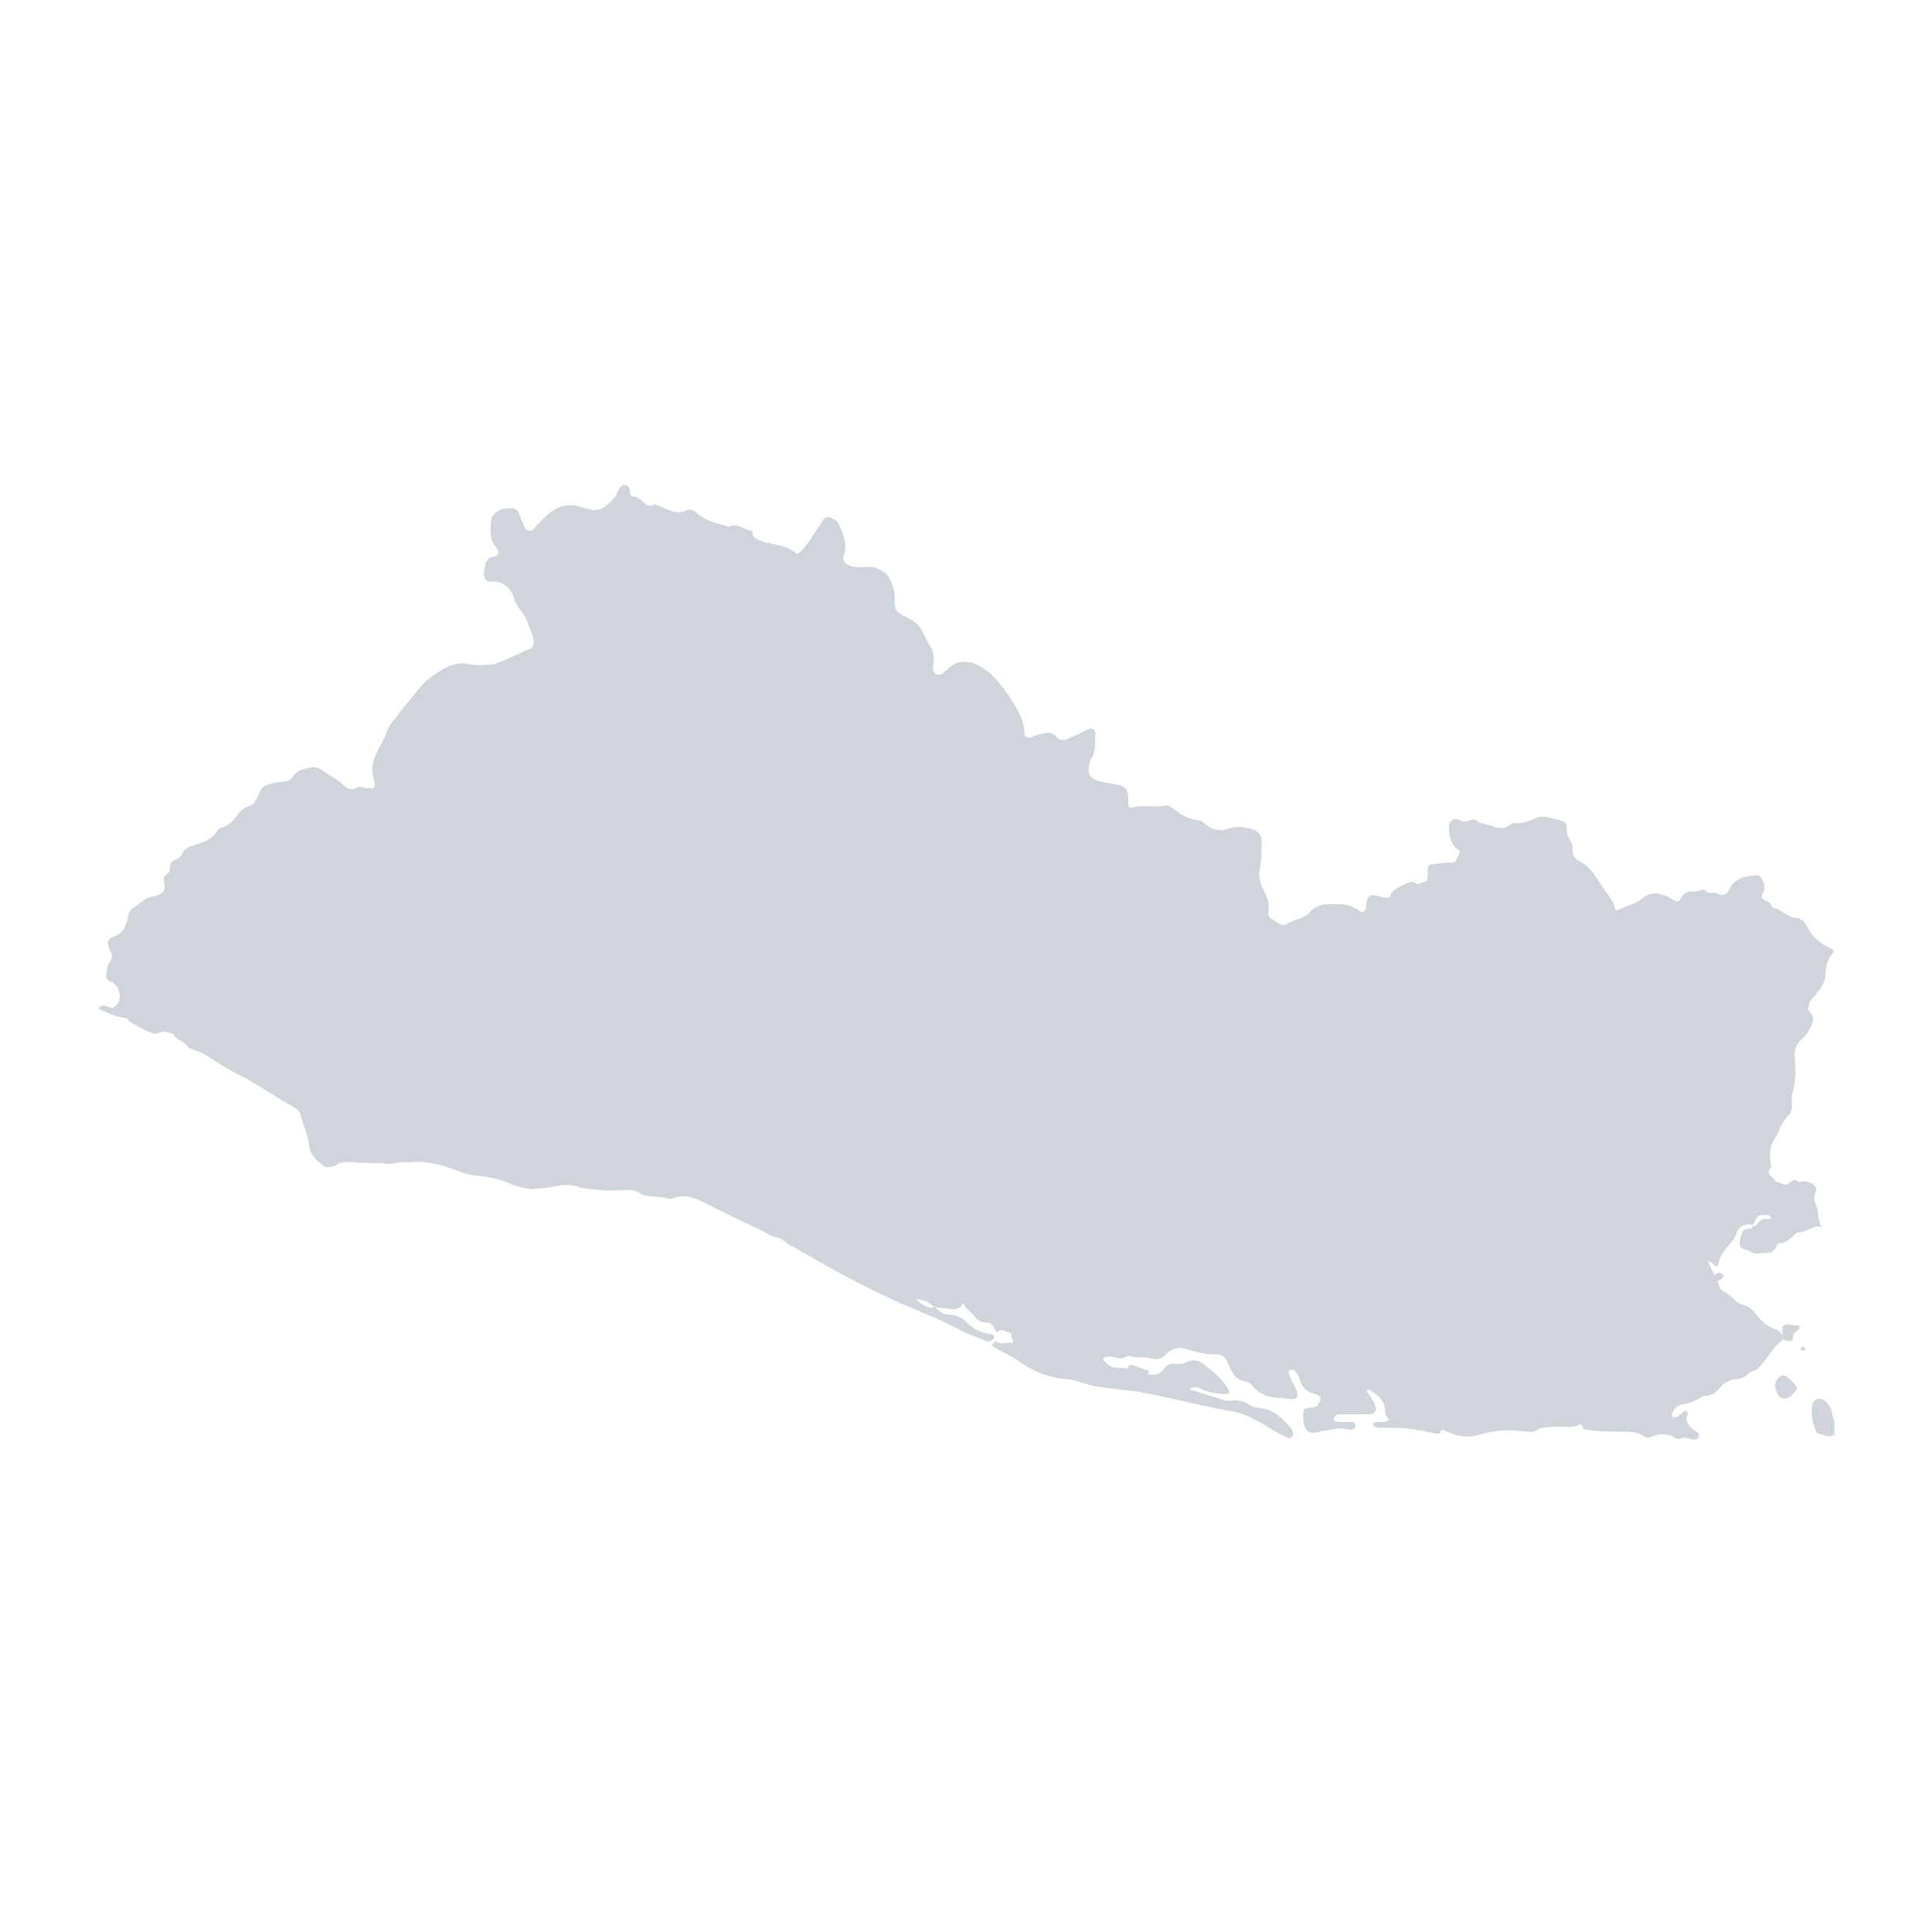 <?xml version="1.0" encoding="utf-8"?>
<!-- Generator: Adobe Illustrator 27.0.0, SVG Export Plug-In . SVG Version: 6.00 Build 0)  -->
<svg version="1.1" xmlns="http://www.w3.org/2000/svg" xmlns:xlink="http://www.w3.org/1999/xlink" x="0px" y="0px"
	 viewBox="0 0 200 200" style="enable-background:new 0 0 200 200;" xml:space="preserve">
<style type="text/css">
	.st0{fill-rule:evenodd;clip-rule:evenodd;fill:#CFD5DB;}
</style>
<g id="Capa_1">
	<g>
		<path class="st0" d="M189.7,146.5c-0.1-0.6-0.3-1.1-0.8-1.5c-0.5-0.4-1.2-0.2-1.3,0.5c-0.1,0.7-0.1,1.4,0.2,2.1
			c0.1,0.2,0.1,0.6,0.3,0.7c0.2,0.2,0.6,0.2,0.8,0.3c0.4,0.1,0.7,0.1,1-0.1c0-0.4,0-0.7,0-1.1C189.9,147.1,189.8,146.8,189.7,146.5z
			"/>
		<path class="st0" d="M187.9,124.5c-0.2-0.4-0.1-0.8,0.1-1.2c0.1-0.3-0.1-0.5-0.3-0.7c-0.3-0.2-0.6-0.3-1-0.3c-0.2,0-0.5,0.1-0.6,0
			c-0.3-0.3-0.6-0.1-0.8,0.1c-0.5,0.5-1,0-1.5-0.1c-0.2-0.5-1.1-0.7-0.5-1.4c0.1-0.1,0-0.3,0-0.5c-0.2-1.2,0-2,0.7-3
			c0-0.1,0.1-0.2,0.1-0.2c0.2-0.7,0.6-1.2,1-1.7c0.3-0.3,0.4-0.6,0.4-1c0-0.5-0.1-1,0.1-1.5c0.3-1.1,0.3-2.3,0.2-3.5
			c-0.1-0.8,0.1-1.4,0.7-1.9c0.2-0.2,0.5-0.4,0.6-0.7c0.4-0.7,1-1.4,0.2-2.2c-0.2-0.2-0.1-0.5,0-0.8c0.1-0.4,0.5-0.7,0.7-1
			c0.5-0.6,1-1.3,1-2.1c0-0.8,0.2-1.6,0.8-2.2c0-0.1,0-0.2,0-0.3c-1.2-0.5-2.2-1.2-2.8-2.5c-0.2-0.4-0.6-0.8-1.2-0.8
			c-0.9-0.1-1.4-0.9-2.2-1c-0.1,0-0.1-0.1-0.2-0.2c-0.1-0.3-0.4-0.5-0.7-0.6c-0.3-0.2-0.4-0.4-0.2-0.8c0.3-0.5,0.1-1-0.1-1.4
			c-0.1-0.2-0.3-0.4-0.5-0.4c-1.2,0.1-2.3,0.2-2.9,1.5c-0.2,0.5-0.7,0.7-1.2,0.4c-0.4-0.2-0.8,0.1-1.1-0.2c-0.4-0.4-0.8,0-1.3,0
			c-0.6-0.1-1.1,0.1-1.4,0.7c-0.1,0.3-0.4,0.4-0.7,0.2c-0.2-0.1-0.5-0.3-0.7-0.4c-0.9-0.4-1.7-0.5-2.6,0.2c-0.7,0.6-1.7,0.8-2.5,1.2
			c-0.1,0.1-0.3,0-0.3-0.1c-0.2-1-0.9-1.6-1.4-2.4c-0.6-0.9-1.1-1.9-2.2-2.5c-0.6-0.3-0.9-0.7-0.8-1.4c0-0.3-0.1-0.6-0.3-0.9
			c-0.2-0.3-0.3-0.5-0.3-0.9c0-1-0.1-0.9-1.1-1.2c-0.3-0.1-0.6-0.1-0.9-0.2c-0.4-0.1-0.8-0.1-1.2,0.1c-0.7,0.3-1.4,0.6-2.2,0.5
			c-0.2,0-0.4,0.1-0.5,0.2c-0.6,0.5-1.3,0.3-1.9,0.1c-0.5-0.2-1.2-0.2-1.6-0.6c-0.2-0.1-0.4-0.1-0.6,0c-0.4,0.2-0.8,0.2-1.1,0
			c-0.1-0.1-0.2-0.1-0.4-0.1c-0.4,0-0.7,0.3-0.7,0.7c0,1,0.1,1.9,1,2.5c0.1,0,0.1,0.2,0.1,0.2c-0.1,0.3-0.2,0.6-0.4,0.9
			c-0.1,0.2-0.4,0.2-0.6,0.2c-0.7,0-1.3,0.1-2,0.2c-0.2,0-0.3,0.2-0.3,0.4c0,0.2,0,0.4,0,0.5c0,0.8,0,0.8-0.7,1
			c-0.2,0.1-0.4,0.2-0.6,0c-0.3-0.2-0.5-0.1-0.8,0c-0.4,0.2-0.9,0.4-1.3,0.7c-0.1,0.1-0.3,0.2-0.4,0.4c-0.1,0.5-0.4,0.5-0.8,0.4
			c-0.3-0.1-0.7-0.2-1-0.2c-0.3-0.1-0.6,0.1-0.7,0.5c-0.1,0.3-0.1,0.5-0.1,0.8c-0.1,0.4-0.4,0.5-0.7,0.3c-0.7-0.6-1.5-0.7-2.4-0.7
			c-0.3,0-0.6,0-0.9,0c-0.7,0-1.3,0.3-1.8,0.8c-0.3,0.4-0.7,0.5-1.1,0.7c-0.4,0.1-0.8,0.3-1.2,0.5c-0.3,0.2-0.6,0.2-0.9,0
			c-0.3-0.2-0.5-0.3-0.8-0.5c-0.2-0.1-0.3-0.3-0.3-0.6c0.2-0.9-0.2-1.8-0.6-2.6c-0.3-0.6-0.4-1.3-0.3-2c0.2-0.8,0.2-1.7,0.2-2.5
			c0.1-0.9-0.3-1.4-1.1-1.6c-0.8-0.2-1.6-0.3-2.4,0c-0.8,0.3-1.6,0.1-2.2-0.4c-0.3-0.2-0.5-0.5-0.9-0.5c-0.9-0.1-1.7-0.5-2.4-1.1
			c-0.3-0.2-0.7-0.5-1.1-0.4c-1.1,0.2-2.2-0.1-3.3,0.2c-0.3,0.1-0.4-0.1-0.4-0.4c0-0.1,0-0.3,0-0.4c0-1.1-0.2-1.4-1.3-1.6
			c-0.5-0.1-1.1-0.2-1.6-0.3c-1.1-0.3-1.4-0.8-1.1-1.9c0-0.2,0.1-0.4,0.2-0.5c0.5-0.8,0.3-1.6,0.4-2.5c0-0.5-0.4-0.7-0.8-0.5
			c-0.6,0.4-1.3,0.6-1.9,0.9c-0.5,0.3-1,0.3-1.4-0.2c-0.3-0.3-0.7-0.4-1.1-0.3c-0.3,0.1-0.6,0.1-0.9,0.2c-0.3,0.1-0.7,0.4-1,0.2
			c-0.4-0.2-0.2-0.6-0.3-1c-0.1-0.4-0.2-0.9-0.4-1.3c-0.8-1.6-1.8-3-3-4.2c-0.5-0.5-1.1-0.8-1.7-1.1c-1-0.3-1.8-0.3-2.6,0.4
			c-0.2,0.2-0.5,0.4-0.7,0.6c-0.5,0.3-0.9,0.1-1-0.4c0-0.2,0-0.4,0-0.5c0.2-0.8,0-1.5-0.5-2.2c-0.2-0.4-0.4-0.8-0.6-1.2
			c-0.3-0.6-0.7-1-1.3-1.3c-0.3-0.2-0.6-0.3-0.9-0.5c-0.5-0.3-0.7-0.6-0.7-1.2c0.1-0.8-0.1-1.6-0.4-2.3c-0.3-0.7-0.8-1-1.5-1.3
			c-0.4-0.2-0.8-0.1-1.2-0.1c-0.5,0-1.1,0.1-1.6-0.2c-0.4-0.1-0.6-0.4-0.6-0.8c0-0.1,0-0.2,0.1-0.3c0.3-1.2-0.1-2.2-0.6-3.2
			c-0.1-0.2-0.3-0.4-0.6-0.5c-0.4-0.3-0.9-0.2-1.1,0.3c-0.3,0.5-0.7,1-1,1.5c-0.3,0.6-0.8,1.1-1.2,1.6c-0.2,0.2-0.4,0.3-0.6,0.1
			c-0.8-0.7-1.8-0.7-2.7-1c-0.2,0-0.4,0-0.5-0.1c-0.5-0.2-1.2-0.3-1.2-1c0-0.1-0.1-0.2-0.3-0.2c-0.7-0.1-1.3-0.8-2.1-0.4
			c-0.1,0.1-0.3-0.1-0.5-0.1c-1.1-0.3-2.2-0.6-3-1.4c-0.2-0.2-0.6-0.3-0.9-0.2c-0.7,0.4-1.4,0.2-2.1-0.1c-0.4-0.2-0.8-0.3-1.2-0.5
			c-0.7,0.4-1.1-0.1-1.5-0.5c-0.2-0.1-0.4-0.3-0.6-0.3c-0.4,0-0.5-0.2-0.5-0.5c0-0.3-0.1-0.7-0.5-0.7c-0.3,0-0.5,0.2-0.6,0.4
			c-0.1,0.2-0.2,0.4-0.3,0.6c-0.2,0.5-0.7,0.8-1.1,1.2c-0.4,0.3-0.8,0.4-1.2,0.4c-0.5,0-0.9-0.2-1.3-0.3c-1.2-0.4-2.3-0.2-3.3,0.6
			c-0.6,0.5-1.1,1-1.6,1.6c-0.3,0.4-0.8,0.3-1-0.1c-0.2-0.5-0.4-1-0.6-1.5c-0.2-0.4-0.5-0.5-0.9-0.5c-0.3,0-0.5,0.1-0.8,0.1
			c-0.8,0.3-1.2,0.7-1.2,1.5c0,0.9-0.1,1.8,0.6,2.5c0.1,0.1,0.1,0.1,0.1,0.2c0.2,0.3,0.1,0.6-0.3,0.7c-0.7,0.1-0.9,0.5-1,1.1
			c-0.1,0.4-0.2,0.9,0.1,1.3c0.2,0.3,0.7,0.2,1,0.2c1,0.2,1.6,0.7,1.9,1.7c0.1,0.5,0.4,0.9,0.7,1.3c0.7,0.8,0.9,1.8,1.3,2.8
			c0.1,0.4,0.1,1-0.4,1.2c-1.3,0.5-2.5,1.2-3.8,1.6c-0.1,0-0.3,0-0.4,0c-0.8,0.1-1.5,0.1-2.3-0.1c-0.8-0.1-1.6,0.1-2.3,0.5
			c-1.1,0.6-2,1.3-2.8,2.3c-0.9,1.1-1.8,2.2-2.7,3.4c-0.2,0.2-0.3,0.4-0.4,0.7c-0.2,0.7-0.6,1.3-0.9,1.9c-0.5,1-0.9,2-0.5,3.1
			c0,0.1,0,0.3,0.1,0.4c0,0.5-0.1,0.7-0.6,0.6c-0.5,0-1-0.3-1.4,0c-0.4,0.2-0.8,0.1-1.1-0.2c-0.7-0.7-1.6-1.1-2.4-1.7
			c-0.3-0.2-0.6-0.3-0.9-0.3c-0.8,0.2-1.6,0.2-2.1,1c-0.2,0.4-0.6,0.5-1,0.5c-0.2,0-0.4,0.1-0.7,0.1c-1.4,0.3-1.4,0.3-2,1.6
			c-0.2,0.3-0.3,0.7-0.7,0.8c-0.7,0.2-1.1,0.6-1.5,1.2c-0.4,0.5-0.8,0.9-1.5,1.1c-0.2,0-0.3,0.2-0.4,0.3c-0.5,0.8-1.2,1.1-2.1,1.4
			c-0.6,0.2-1.3,0.3-1.6,1.1c-0.1,0.2-0.4,0.4-0.6,0.5c-0.4,0.1-0.6,0.3-0.6,0.8c0,0.3-0.1,0.5-0.3,0.7c-0.4,0.2-0.4,0.5-0.3,0.9
			c0.2,0.7-0.1,1.1-0.8,1.3c-0.3,0.1-0.5,0.1-0.8,0.2c-0.7,0.3-1.2,0.9-1.8,1.2c-0.1,0.1-0.1,0.2-0.2,0.3c-0.1,0.3-0.2,0.5-0.2,0.8
			c-0.2,0.8-0.6,1.5-1.5,1.8c-0.4,0.1-0.6,0.5-0.5,0.9c0.1,0.4,0.4,0.8,0.4,1.1c0,0.4-0.4,0.7-0.5,1.1c0,0.3-0.1,0.6-0.1,0.9
			c0,0.3,0.1,0.5,0.4,0.6c0.8,0.2,1.4,1.6,0.7,2.4c-0.2,0.2-0.4,0.4-0.7,0.3c-0.3-0.1-0.5-0.2-0.8-0.2c-0.2,0-0.3,0.1-0.4,0.3
			c0.1,0.1,0.3,0.2,0.4,0.2c0.8,0.4,1.6,0.7,2.5,0.8c0.6,0.7,1.5,1,2.3,1.4c0.3,0.2,0.7,0.3,1.1,0.1c0.4-0.2,1,0,1.4,0.1
			c0.3,0.7,1.1,0.7,1.5,1.3c0.1,0.2,0.4,0.3,0.7,0.4c0.8,0.2,1.5,0.7,2.1,1.1c0.8,0.5,1.6,1,2.4,1.4c2,1,3.8,2.3,5.8,3.4
			c0.3,0.2,0.6,0.4,0.7,0.8c0.3,1.1,0.8,2.1,0.9,3.2c0.1,1,0.8,1.5,1.5,2.1c0.1,0.1,0.3,0.1,0.4,0.1c0.3,0,0.7,0,0.9-0.2
			c0.5-0.4,1.1-0.3,1.7-0.3c0.9,0.1,1.8,0.1,2.7,0.1c0.6,0,1.2,0.2,1.7,0c0.6-0.2,1.1,0,1.7-0.1c1.5-0.1,2.8,0.2,4.2,0.7
			c0.8,0.3,1.6,0.6,2.4,0.7c1.2,0.1,2.4,0.3,3.5,0.8c0.4,0.2,0.8,0.3,1.3,0.4c0.3,0.1,0.7,0.2,1,0.2c0.8-0.1,1.7-0.1,2.5-0.3
			c0.9-0.2,1.7-0.2,2.5,0.1c0.2,0.1,0.4,0.1,0.5,0.1c1.3,0.2,2.6,0.3,3.9,0.2c0.6,0,1.3-0.1,1.8,0.3c0.9,0.6,2,0.2,3,0.6
			c0.1,0,0.2,0,0.3,0c1.1-0.5,2.2-0.2,3.2,0.3c2,1,4,2,6,2.9c0.6,0.3,1.1,0.7,1.7,0.8c0.7,0.1,1,0.7,1.6,0.9
			c0.2,0.1,0.3,0.2,0.5,0.3c1.8,1,3.6,2.1,5.4,3c1.7,0.9,3.5,1.8,5.3,2.6c2.1,0.9,4.2,1.7,6.2,2.8c0.8,0.4,1.7,0.7,2.6,1.1
			c0.2,0.1,0.4,0.1,0.6,0c0.2-0.1,0.3-0.2,0.3-0.4c0-0.2-0.1-0.2-0.3-0.3c-1-0.1-1.8-0.5-2.5-1.2c-0.5-0.5-1.1-0.8-1.8-0.8
			c-0.6,0-1.1-0.3-1.5-0.8c0,0,0,0-0.1,0c0,0,0,0,0,0c-0.1,0-0.1,0.1-0.2,0.1c-0.7-0.1-1.1-0.4-1.7-0.9c1.1,0.1,1.2,0.2,1.9,0.8
			c0,0,0,0,0,0c0,0,0,0,0,0c0.6,0.1,1.1,0.1,1.7,0.2c0.5,0.1,1,0,1.3-0.6c0.3,0.7,0.9,0.9,1.2,1.4c0.3,0.4,0.7,0.6,1.1,0.6
			c0.5,0,0.8,0.2,0.9,0.6c0.1,0.1,0.1,0.2,0.2,0.3c0.1,0.1,0.2,0.1,0.2,0.1c0.4-0.5,0.7,0,1,0c0.3,0,0.4,0.1,0.4,0.4
			c0,0.3,0.3,0.5,0.1,0.7c-0.1,0-0.2,0-0.3,0c-0.4,0-0.9,0.2-1.3-0.1c-0.2-0.1-0.3,0-0.4,0.2c-0.2,0.2,0,0.3,0.2,0.4
			c0.3,0.2,0.7,0.4,1.1,0.6c0.5,0.3,1,0.5,1.5,0.9c1.1,0.8,2.3,1.3,3.6,1.6c0.8,0.2,1.6,0.1,2.4,0.4c1.6,0.6,3.2,0.7,4.9,0.9
			c0.5,0.1,1,0.1,1.5,0.2c3.3,0.6,6.6,1.5,10,2.1c0.5,0.1,0.9,0.3,1.4,0.5c0.6,0.3,1.2,0.6,1.8,1c0.7,0.4,1.3,0.8,2,1.1
			c0.2,0.1,0.4,0.1,0.5,0c0.2-0.1,0.2-0.4,0.1-0.6c0-0.1-0.1-0.3-0.2-0.4c-0.8-0.9-1.6-1.8-2.9-2c-0.5-0.1-1-0.1-1.4-0.4
			c-0.6-0.4-1.2-0.5-1.9-0.4c-0.2,0-0.4,0-0.5,0c-1.2-0.4-2.4-0.7-3.8-1.2c0.5-0.3,0.9-0.2,1.3,0c0.8,0.4,1.7,0.5,2.6,0.5
			c0.2,0,0.3-0.2,0.2-0.4c-0.6-1.1-1.6-1.9-2.6-2.7c-0.5-0.4-1.1-0.5-1.8-0.2c-0.3,0.2-0.7,0.2-1,0.2c-0.5-0.1-1,0-1.3,0.5
			c-0.6,0.8-1.4,0.7-2.1,0.4c-0.9-0.4-1.8-0.5-2.7-0.5c-0.6,0-1-0.3-1.4-0.7c-0.1-0.1-0.1-0.2-0.1-0.2c0-0.1,0.1-0.1,0.2-0.2
			c0.3-0.1,0.6-0.1,0.9,0c0.4,0.1,0.8,0.2,1.2,0c0.2-0.1,0.4-0.2,0.5-0.1c0.7,0.2,1.4,0,2,0.2c0.7,0.2,1.3,0.1,1.7-0.4
			c0.7-0.7,1.4-0.8,2.3-0.5c0.9,0.3,1.8,0.5,2.8,0.5c0.7,0,1.1,0.3,1.3,0.9c0,0.1,0.1,0.2,0.2,0.4c0.3,0.7,0.7,1.4,1.6,1.5
			c0.3,0,0.5,0.2,0.7,0.4c0.7,0.9,1.7,1.3,2.8,1.3c0.6,0,1.2,0.3,1.9,0c0.1-0.7-0.3-1.2-0.6-1.8c-0.1-0.3-0.3-0.5-0.3-0.9
			c0-0.1,0.1-0.2,0.1-0.2c0.1,0,0.3,0,0.4,0c0.4,0.3,0.6,0.8,0.7,1.2c0.2,0.6,0.6,1,1.2,1.2c0.2,0.1,0.4,0.1,0.6,0.2
			c0.2,0.1,0.3,0.2,0.3,0.4c0,0.2-0.3,0.7-0.4,0.8c-0.2,0-0.3,0.1-0.5,0.1c-0.9,0.1-0.9,0.1-0.9,0.9c0,0.3,0,0.6,0.1,0.9
			c0.1,0.5,0.5,0.9,1,0.8c0.4,0,0.7-0.1,1.1-0.2c0.8-0.1,1.7-0.4,2.5-0.1c0.1,0,0.3,0,0.4,0c0.2-0.1,0.4-0.3,0.3-0.5
			c0-0.2-0.2-0.3-0.3-0.3c-0.4,0-0.9,0-1.3,0c-0.2,0-0.4,0-0.5-0.1c-0.2,0-0.1-0.2-0.1-0.3c0.1-0.2,0.2-0.4,0.5-0.4
			c0.4,0,0.7,0,1.1,0c0.7,0,1.3,0,2,0c0.7,0,0.9-0.4,0.6-1.1c-0.1-0.3-0.3-0.5-0.5-0.8c-0.1-0.2-0.2-0.3-0.3-0.4
			c0-0.1,0-0.2,0.1-0.2c0,0,0.2-0.1,0.2,0c0.9,0.5,1.6,1.2,1.6,2.3c0,0.2,0.1,0.4,0.3,0.6c0.1,0.1,0,0.2-0.1,0.3
			c-0.2,0.1-0.3,0.1-0.5,0.1c-0.3,0-0.7-0.1-1,0.2c0.2,0.5,0.7,0.4,1.1,0.4c1.3,0,2.6,0,3.9,0.3c0.5,0.1,1,0.2,1.5,0.3
			c0.2,0,0.4,0.1,0.5-0.1c0.1-0.4,0.3-0.3,0.5-0.2c1.1,0.6,2.4,0.8,3.6,0.4c1.6-0.5,3.2-0.5,4.9-0.3c0.3,0,0.6,0.1,0.9-0.1
			c0.5-0.4,1.1-0.3,1.7-0.4c0.9-0.1,1.9,0.2,2.8-0.2c0.1-0.1,0.3,0,0.3,0.1c0,0.4,0.3,0.4,0.5,0.4c1.2,0.2,2.4,0.2,3.6,0.2
			c0.8,0,1.6,0,2.3,0.5c0.2,0.1,0.4,0.2,0.6,0.1c0.9-0.4,1.8-0.5,2.7,0.1c0.2,0.1,0.3,0.1,0.5,0c0.3-0.1,0.5-0.1,0.8,0
			c0.3,0.1,0.8,0.3,1-0.1c0.3-0.5-0.3-0.6-0.6-0.9c-0.1-0.1-0.3-0.2-0.4-0.4c-0.1-0.2-0.3-0.5-0.2-0.8c0.1-0.2,0.2-0.5,0-0.6
			c-0.3-0.2-0.4,0.2-0.6,0.3c-0.1,0.1-0.3,0.2-0.4,0.3c-0.1,0-0.3,0-0.4,0c-0.1-0.1-0.2-0.2-0.1-0.4c0.2-0.5,0.5-0.8,1-0.9
			c0.7-0.1,1.3-0.3,1.9-0.7c0.1-0.1,0.3-0.2,0.5-0.2c0.7,0,1.2-0.4,1.6-0.9c0.4-0.5,1-0.8,1.6-0.8c0.5-0.1,0.9-0.2,1.2-0.5
			c0.2-0.2,0.4-0.4,0.7-0.4c0.4-0.1,0.6-0.5,0.9-0.8c0.7-0.9,1.3-1.9,2.3-2.6c-0.4-0.4-0.6-0.8-1-0.9c-1-0.3-1.6-1-2.2-1.8
			c-0.3-0.3-0.6-0.6-1.1-0.7c-0.3-0.1-0.6-0.2-0.8-0.4c-0.4-0.4-0.8-0.8-1.4-1.1c-0.1-0.1-0.3-0.2-0.3-0.4c-0.3-0.9-0.8-1.7-1.2-2.6
			c0.5-0.1,0.5,0.5,1,0.5c0.1-0.4,0.2-0.9,0.5-1.3c0.3-0.5,0.6-0.8,1-1.3c0.2-0.2,0.3-0.4,0.4-0.7c0.3-0.9,1-1.2,1.8-1c0,0,0,0,0,0
			c0,0,0,0,0,0c0.4-1,0.5-1.1,1.5-1c0.2,0,0.4,0.2,0.3,0.3c-0.1,0.1-0.2,0.1-0.3,0.1c-0.5-0.1-0.8,0.1-1.1,0.5
			c-0.1,0.2-0.2,0.2-0.4,0.2c0,0,0,0,0,0c0,0,0,0,0,0c-0.1,0.3-0.3,0.3-0.5,0.3c-0.4,0-0.6,0.2-0.7,0.5c-0.1,0.3-0.2,0.6-0.2,0.9
			c-0.1,0.3,0.1,0.6,0.4,0.7c0.2,0.1,0.5,0.1,0.6,0.2c0.4,0.3,0.8,0.3,1.3,0.2c0.2,0,0.4,0,0.5,0c0.4,0,0.7-0.1,0.9-0.5
			c0.1-0.2,0.2-0.5,0.4-0.5c0.7,0,1.1-0.5,1.6-0.9c0.1-0.1,0.2-0.2,0.3-0.2c0.9,0,1.6-0.8,2.5-0.6
			C188.1,126.4,188.4,125.5,187.9,124.5z M147.4,148.1c-0.1,0-0.1-0.1-0.2-0.1c0,0,0.1-0.1,0.1,0c0.1,0,0.1,0.1,0.2,0.1
			C147.5,148.1,147.4,148.1,147.4,148.1z"/>
		<path class="st0" d="M185.3,142.8c-0.6-0.6-0.9-0.6-1.4,0.1c-0.3,0.5-0.1,0.9,0.1,1.4c0.3,0.6,1,0.6,1.4,0.2
			c0.2-0.2,0.3-0.3,0.5-0.5c0.1-0.1,0.1-0.2,0.1-0.4c-0.1-0.1-0.1-0.2-0.2-0.3C185.6,143.1,185.4,142.9,185.3,142.8z"/>
		<path class="st0" d="M186.1,137.2c-0.4,0-0.7,0-1-0.1c-0.5,0-0.6,0.2-0.6,0.6c0,0.3,0.1,0.5,0.1,0.8c0,0.2,0.2,0.3,0.4,0.3
			c0.4,0.1,0.6,0,0.6-0.4c0-0.4,0.4-0.6,0.6-0.8c0.1-0.1,0.1-0.2,0.1-0.2C186.3,137.3,186.2,137.2,186.1,137.2z"/>
		<path class="st0" d="M118.9,141.9c-0.6-0.2-1.1-0.4-1.7-0.6c-0.1,0-0.3,0-0.4,0.1c-0.1,0.1,0,0.2,0.1,0.3c0.5,0.3,1,0.5,1.7,0.5
			c0,0,0.1,0,0.2,0c0.1,0,0.2-0.1,0.1-0.2C119,142,118.9,141.9,118.9,141.9z"/>
		<path class="st0" d="M177.3,132.2c-0.1,0.1-0.1,0.2,0,0.3c0,0.1,0.1,0.1,0.2,0.1c0.3,0,0.5,0,0.7-0.2c0.1-0.1,0.1-0.2,0.2-0.2
			c0.1-0.2-0.1-0.3-0.2-0.4C177.8,131.7,177.6,131.9,177.3,132.2z"/>
		<path class="st0" d="M186.7,139.4c-0.2,0-0.4,0.3-0.3,0.3c0.1,0.1,0.2,0.1,0.3,0.1c0.1,0,0.3-0.1,0.2-0.2
			C186.8,139.5,186.7,139.5,186.7,139.4z"/>
	</g>
</g>
<g id="Capa_2">
</g>
</svg>
